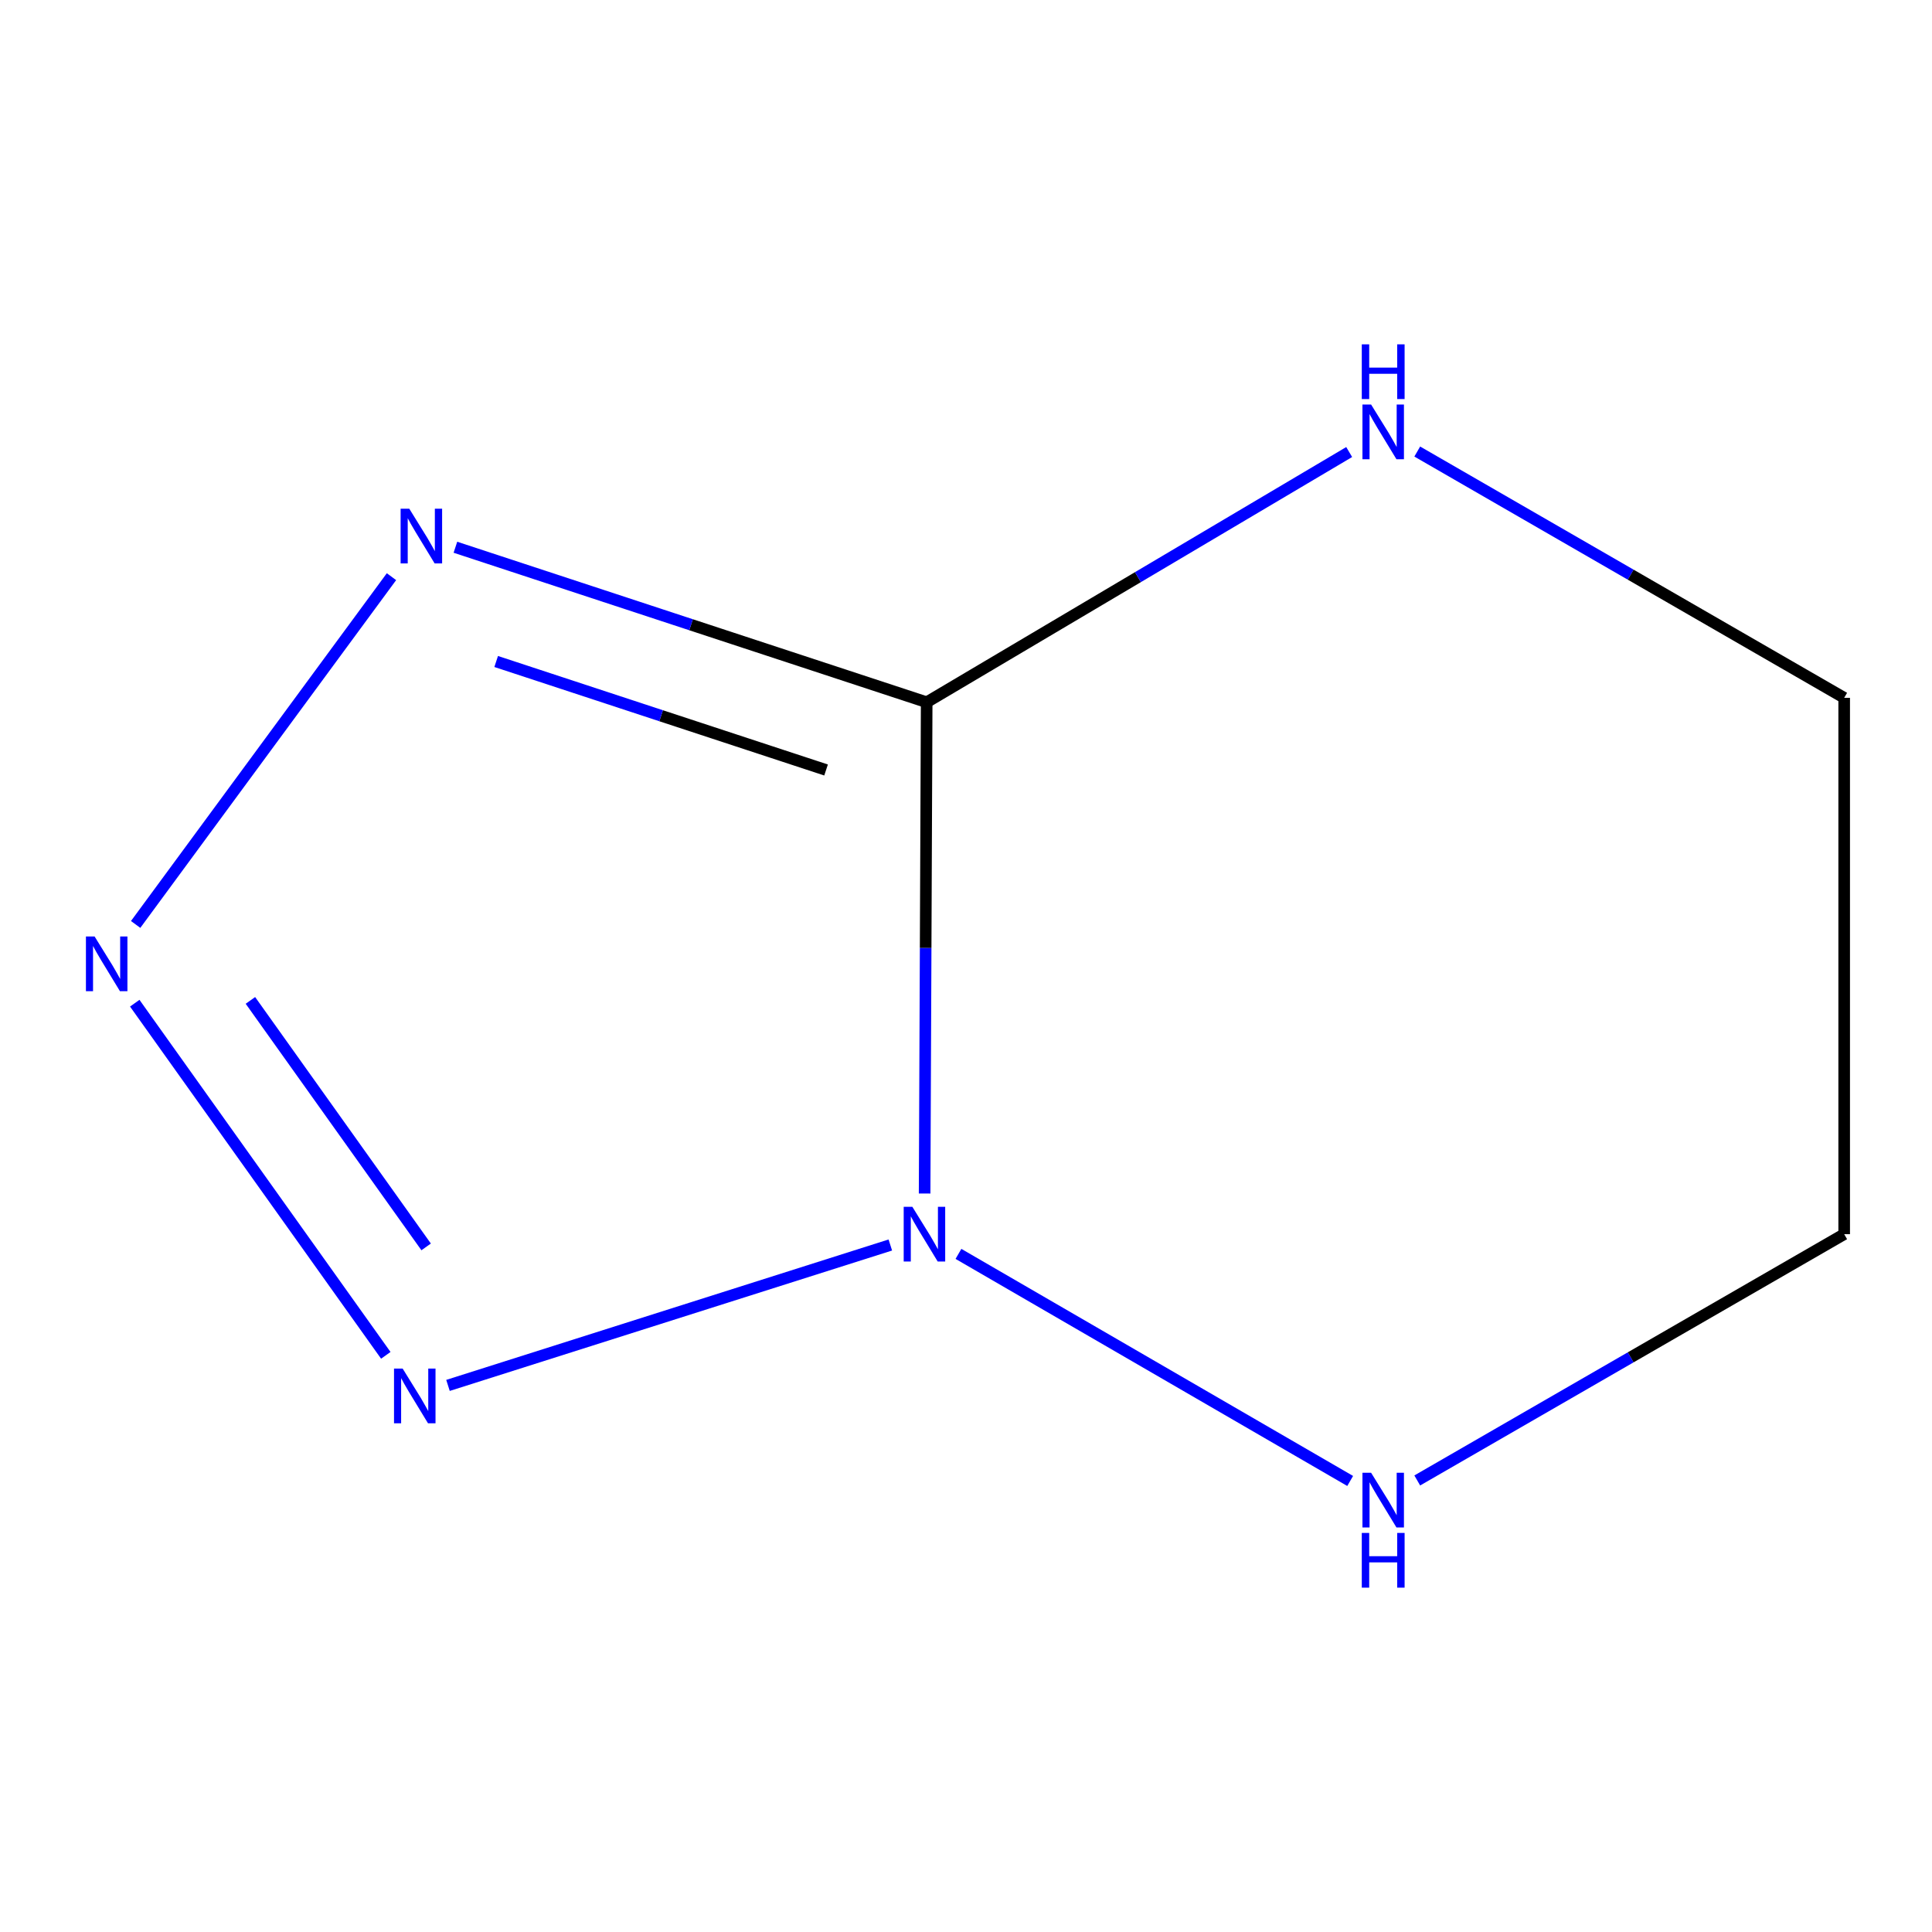 <?xml version='1.0' encoding='iso-8859-1'?>
<svg version='1.1' baseProfile='full'
              xmlns='http://www.w3.org/2000/svg'
                      xmlns:rdkit='http://www.rdkit.org/xml'
                      xmlns:xlink='http://www.w3.org/1999/xlink'
                  xml:space='preserve'
width='1000px' height='1000px' viewBox='0 0 1000 1000'>
<!-- END OF HEADER -->
<rect style='opacity:1.0;fill:#FFFFFF;stroke:none' width='1000' height='1000' x='0' y='0'> </rect>
<path class='bond-0' d='M 478.58,617.762 L 479.115,490.622' style='fill:none;fill-rule:evenodd;stroke:#0000FF;stroke-width:6px;stroke-linecap:butt;stroke-linejoin:miter;stroke-opacity:1' />
<path class='bond-0' d='M 479.115,490.622 L 479.649,363.481' style='fill:none;fill-rule:evenodd;stroke:#000000;stroke-width:6px;stroke-linecap:butt;stroke-linejoin:miter;stroke-opacity:1' />
<path class='bond-1' d='M 460.832,644.411 L 231.878,717.087' style='fill:none;fill-rule:evenodd;stroke:#0000FF;stroke-width:6px;stroke-linecap:butt;stroke-linejoin:miter;stroke-opacity:1' />
<path class='bond-4' d='M 496.094,649.009 L 698.847,766.545' style='fill:none;fill-rule:evenodd;stroke:#0000FF;stroke-width:6px;stroke-linecap:butt;stroke-linejoin:miter;stroke-opacity:1' />
<path class='bond-2' d='M 479.649,363.481 L 357.685,323.366' style='fill:none;fill-rule:evenodd;stroke:#000000;stroke-width:6px;stroke-linecap:butt;stroke-linejoin:miter;stroke-opacity:1' />
<path class='bond-2' d='M 357.685,323.366 L 235.721,283.251' style='fill:none;fill-rule:evenodd;stroke:#0000FF;stroke-width:6px;stroke-linecap:butt;stroke-linejoin:miter;stroke-opacity:1' />
<path class='bond-2' d='M 427.568,398.547 L 342.193,370.467' style='fill:none;fill-rule:evenodd;stroke:#000000;stroke-width:6px;stroke-linecap:butt;stroke-linejoin:miter;stroke-opacity:1' />
<path class='bond-2' d='M 342.193,370.467 L 256.818,342.386' style='fill:none;fill-rule:evenodd;stroke:#0000FF;stroke-width:6px;stroke-linecap:butt;stroke-linejoin:miter;stroke-opacity:1' />
<path class='bond-5' d='M 479.649,363.481 L 588.992,298.727' style='fill:none;fill-rule:evenodd;stroke:#000000;stroke-width:6px;stroke-linecap:butt;stroke-linejoin:miter;stroke-opacity:1' />
<path class='bond-5' d='M 588.992,298.727 L 698.335,233.972' style='fill:none;fill-rule:evenodd;stroke:#0000FF;stroke-width:6px;stroke-linecap:butt;stroke-linejoin:miter;stroke-opacity:1' />
<path class='bond-3' d='M 199.691,701.518 L 69.748,519.252' style='fill:none;fill-rule:evenodd;stroke:#0000FF;stroke-width:6px;stroke-linecap:butt;stroke-linejoin:miter;stroke-opacity:1' />
<path class='bond-3' d='M 220.573,645.395 L 129.613,517.809' style='fill:none;fill-rule:evenodd;stroke:#0000FF;stroke-width:6px;stroke-linecap:butt;stroke-linejoin:miter;stroke-opacity:1' />
<path class='bond-8' d='M 202.626,298.486 L 70.209,478.492' style='fill:none;fill-rule:evenodd;stroke:#0000FF;stroke-width:6px;stroke-linecap:butt;stroke-linejoin:miter;stroke-opacity:1' />
<path class='bond-6' d='M 733.567,766.285 L 844.056,702.545' style='fill:none;fill-rule:evenodd;stroke:#0000FF;stroke-width:6px;stroke-linecap:butt;stroke-linejoin:miter;stroke-opacity:1' />
<path class='bond-6' d='M 844.056,702.545 L 954.545,638.805' style='fill:none;fill-rule:evenodd;stroke:#000000;stroke-width:6px;stroke-linecap:butt;stroke-linejoin:miter;stroke-opacity:1' />
<path class='bond-9' d='M 733.567,233.715 L 844.056,297.455' style='fill:none;fill-rule:evenodd;stroke:#0000FF;stroke-width:6px;stroke-linecap:butt;stroke-linejoin:miter;stroke-opacity:1' />
<path class='bond-9' d='M 844.056,297.455 L 954.545,361.195' style='fill:none;fill-rule:evenodd;stroke:#000000;stroke-width:6px;stroke-linecap:butt;stroke-linejoin:miter;stroke-opacity:1' />
<path class='bond-7' d='M 954.545,638.805 L 954.545,361.195' style='fill:none;fill-rule:evenodd;stroke:#000000;stroke-width:6px;stroke-linecap:butt;stroke-linejoin:miter;stroke-opacity:1' />
<path  class='atom-0' d='M 472.232 624.645
L 481.512 639.645
Q 482.432 641.125, 483.912 643.805
Q 485.392 646.485, 485.472 646.645
L 485.472 624.645
L 489.232 624.645
L 489.232 652.965
L 485.352 652.965
L 475.392 636.565
Q 474.232 634.645, 472.992 632.445
Q 471.792 630.245, 471.432 629.565
L 471.432 652.965
L 467.752 652.965
L 467.752 624.645
L 472.232 624.645
' fill='#0000FF'/>
<path  class='atom-2' d='M 208.422 708.386
L 217.702 723.386
Q 218.622 724.866, 220.102 727.546
Q 221.582 730.226, 221.662 730.386
L 221.662 708.386
L 225.422 708.386
L 225.422 736.706
L 221.542 736.706
L 211.582 720.306
Q 210.422 718.386, 209.182 716.186
Q 207.982 713.986, 207.622 713.306
L 207.622 736.706
L 203.942 736.706
L 203.942 708.386
L 208.422 708.386
' fill='#0000FF'/>
<path  class='atom-3' d='M 211.838 263.294
L 221.118 278.294
Q 222.038 279.774, 223.518 282.454
Q 224.998 285.134, 225.078 285.294
L 225.078 263.294
L 228.838 263.294
L 228.838 291.614
L 224.958 291.614
L 214.998 275.214
Q 213.838 273.294, 212.598 271.094
Q 211.398 268.894, 211.038 268.214
L 211.038 291.614
L 207.358 291.614
L 207.358 263.294
L 211.838 263.294
' fill='#0000FF'/>
<path  class='atom-4' d='M 48.957 484.711
L 58.237 499.711
Q 59.157 501.191, 60.637 503.871
Q 62.117 506.551, 62.197 506.711
L 62.197 484.711
L 65.957 484.711
L 65.957 513.031
L 62.077 513.031
L 52.117 496.631
Q 50.957 494.711, 49.717 492.511
Q 48.517 490.311, 48.157 489.631
L 48.157 513.031
L 44.477 513.031
L 44.477 484.711
L 48.957 484.711
' fill='#0000FF'/>
<path  class='atom-5' d='M 709.68 762.294
L 718.96 777.294
Q 719.88 778.774, 721.36 781.454
Q 722.84 784.134, 722.92 784.294
L 722.92 762.294
L 726.68 762.294
L 726.68 790.614
L 722.8 790.614
L 712.84 774.214
Q 711.68 772.294, 710.44 770.094
Q 709.24 767.894, 708.88 767.214
L 708.88 790.614
L 705.2 790.614
L 705.2 762.294
L 709.68 762.294
' fill='#0000FF'/>
<path  class='atom-5' d='M 704.86 793.446
L 708.7 793.446
L 708.7 805.486
L 723.18 805.486
L 723.18 793.446
L 727.02 793.446
L 727.02 821.766
L 723.18 821.766
L 723.18 808.686
L 708.7 808.686
L 708.7 821.766
L 704.86 821.766
L 704.86 793.446
' fill='#0000FF'/>
<path  class='atom-6' d='M 709.68 209.386
L 718.96 224.386
Q 719.88 225.866, 721.36 228.546
Q 722.84 231.226, 722.92 231.386
L 722.92 209.386
L 726.68 209.386
L 726.68 237.706
L 722.8 237.706
L 712.84 221.306
Q 711.68 219.386, 710.44 217.186
Q 709.24 214.986, 708.88 214.306
L 708.88 237.706
L 705.2 237.706
L 705.2 209.386
L 709.68 209.386
' fill='#0000FF'/>
<path  class='atom-6' d='M 704.86 178.234
L 708.7 178.234
L 708.7 190.274
L 723.18 190.274
L 723.18 178.234
L 727.02 178.234
L 727.02 206.554
L 723.18 206.554
L 723.18 193.474
L 708.7 193.474
L 708.7 206.554
L 704.86 206.554
L 704.86 178.234
' fill='#0000FF'/>
</svg>
